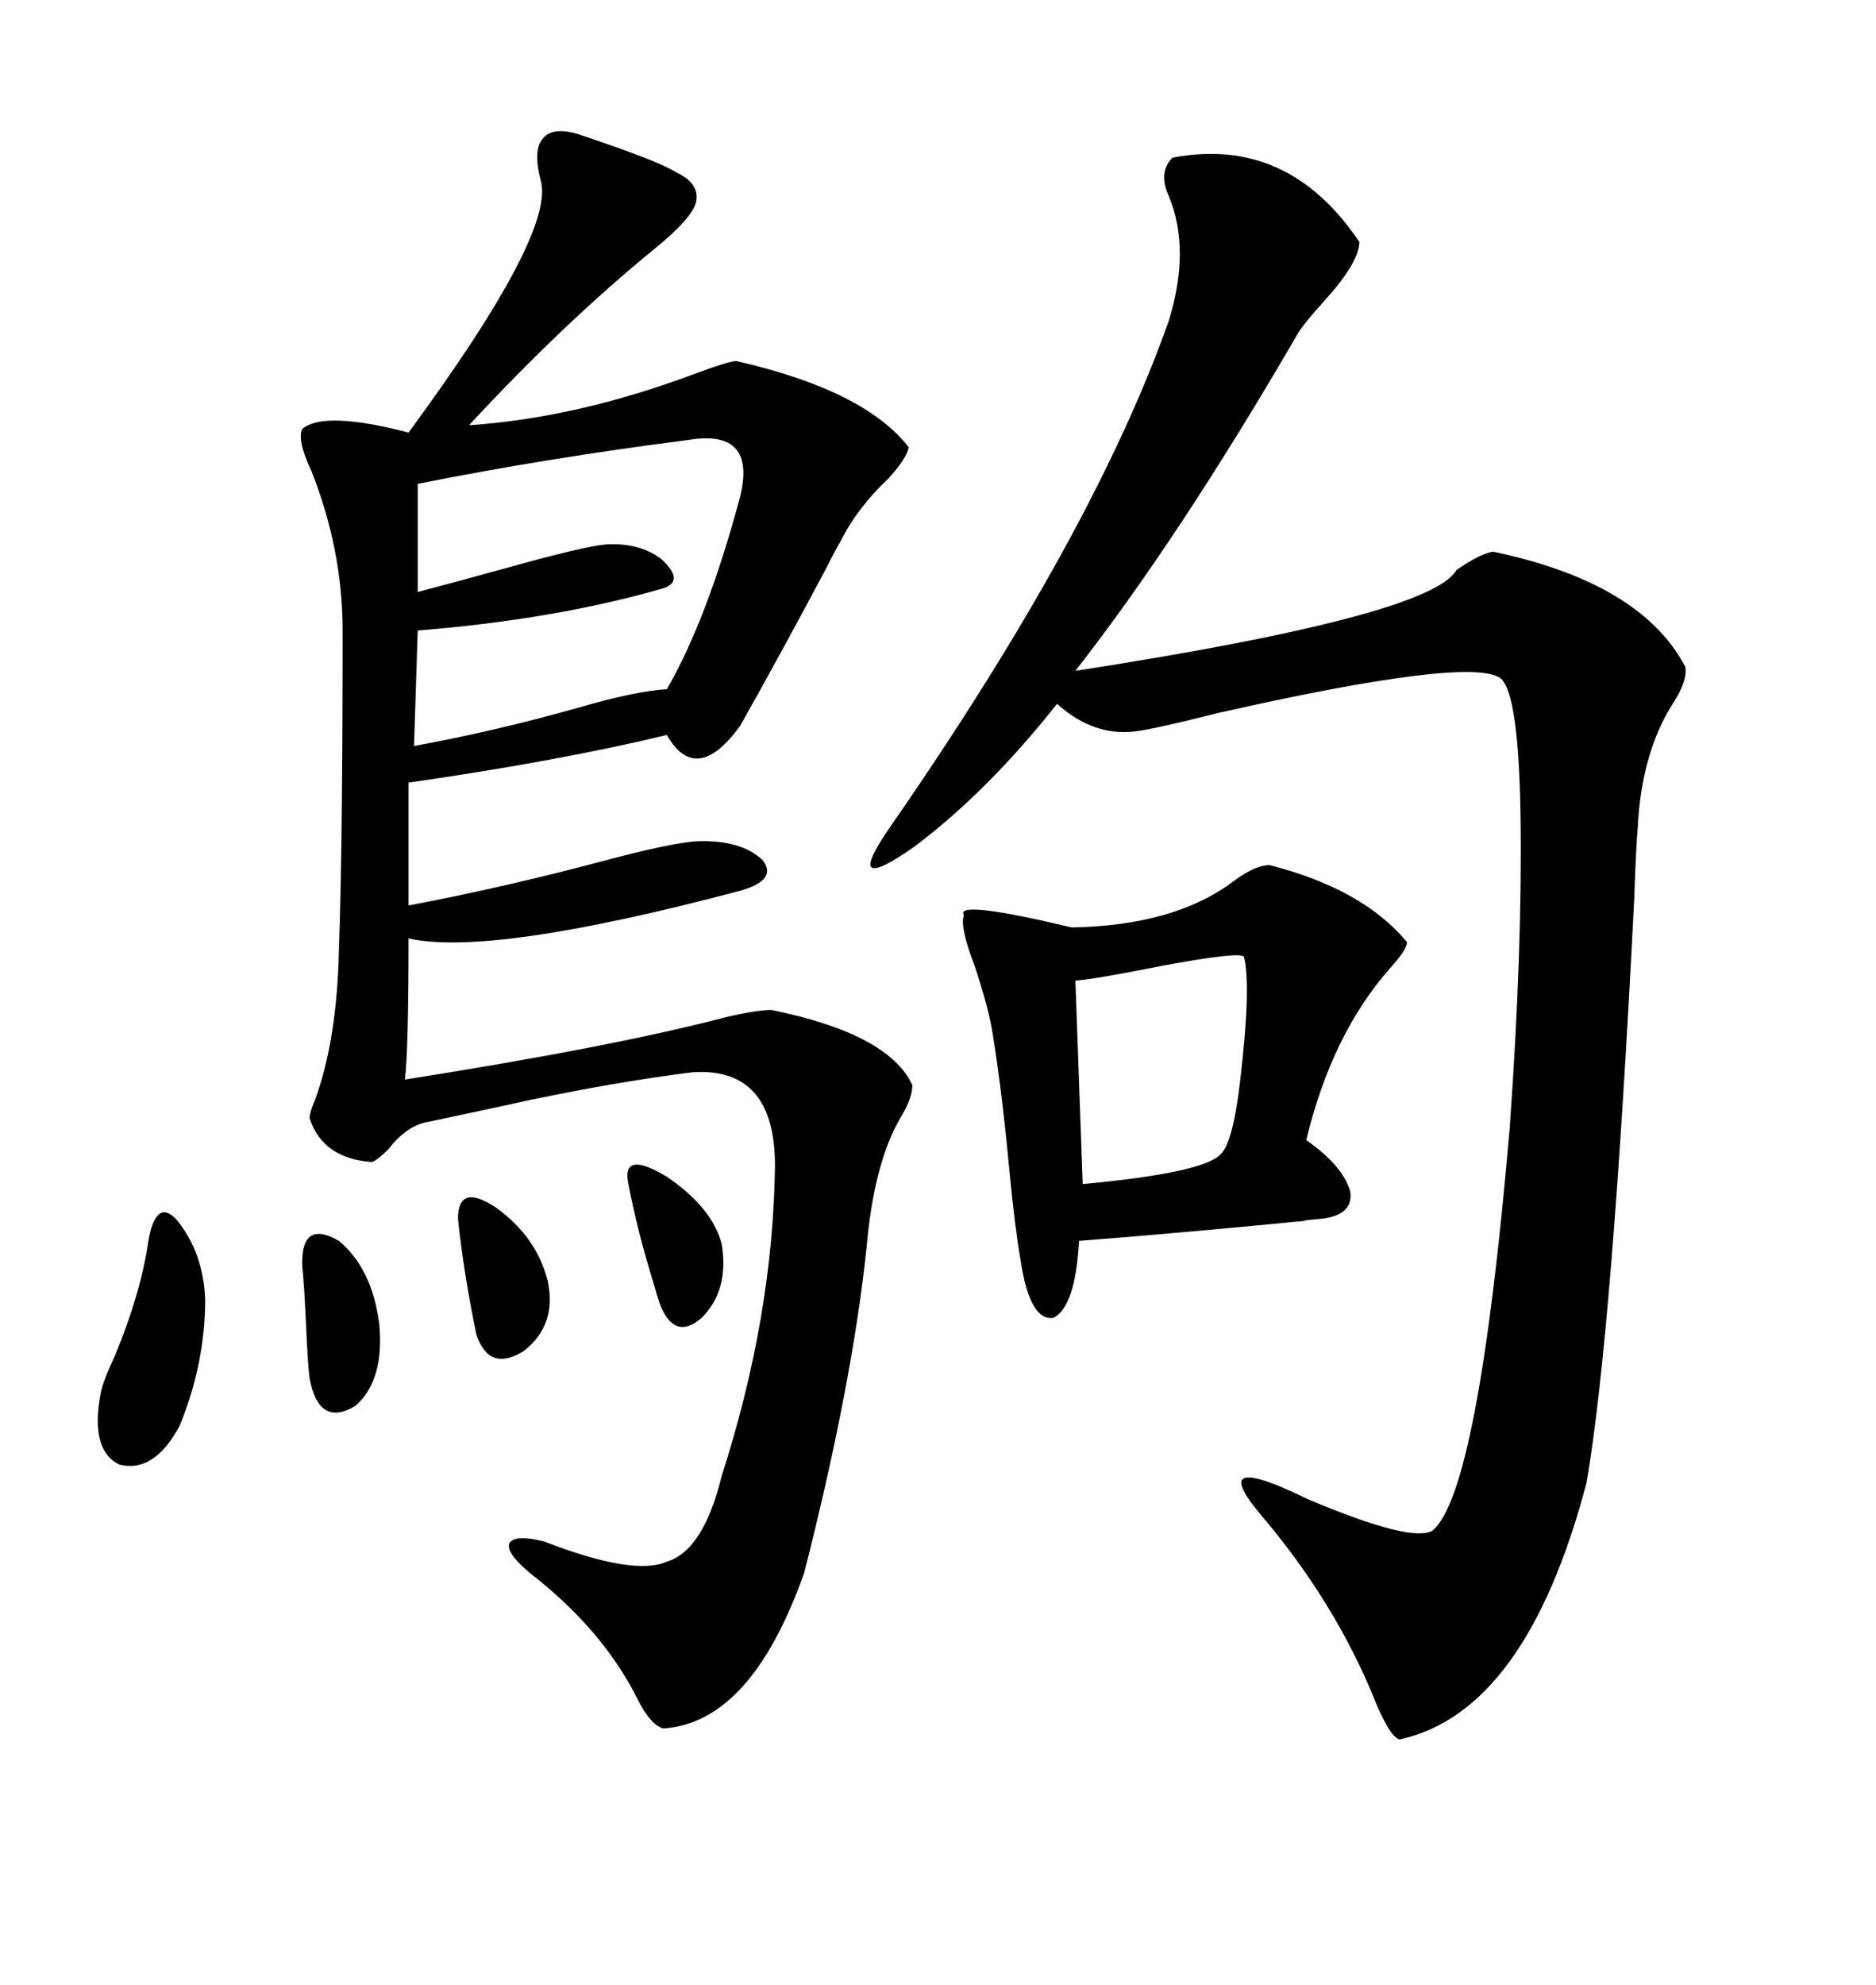 <svg xmlns="http://www.w3.org/2000/svg" xmlns:xlink="http://www.w3.org/1999/xlink" width="300" height="317.285"><path d="M92.29 21.39L92.29 21.39Q105.47 25.78 108.11 27.54L108.11 27.54Q111.91 29.30 111.33 32.23L111.33 32.23Q110.74 34.86 104.59 39.84L104.59 39.84Q90.23 51.56 75 67.97L75 67.97Q92.29 66.80 111.04 59.77L111.04 59.77Q116.60 57.71 117.77 57.71L117.77 57.71Q138.28 62.40 145.31 71.48L145.31 71.48Q145.02 73.24 142.09 76.46L142.09 76.46Q137.11 81.15 134.47 86.43L134.47 86.43Q133.59 87.89 132.13 90.82L132.13 90.82Q124.80 104.59 118.36 116.02L118.36 116.02Q111.33 125.68 106.64 117.48L106.64 117.48Q89.65 121.58 65.33 125.10L65.33 125.10L65.33 144.73Q80.86 141.80 97.27 137.40L97.27 137.40Q107.23 134.77 111.33 134.47L111.33 134.47Q118.36 134.18 121.88 137.40L121.88 137.40Q124.51 140.63 118.36 142.38L118.36 142.38Q78.52 152.93 65.33 150L65.33 150Q65.33 167.87 64.75 172.56L64.75 172.56Q98.14 167.29 116.02 162.60L116.02 162.60Q121.00 161.43 123.34 161.43L123.34 161.43Q142.09 165.23 145.90 173.44L145.90 173.44Q145.90 175.49 144.14 178.42L144.14 178.42Q139.75 185.74 138.57 199.51L138.57 199.51Q136.23 221.48 128.61 251.37L128.61 251.37Q120.12 275.39 106.05 276.27L106.05 276.27Q104.00 275.68 101.95 271.58L101.95 271.58Q96.39 260.45 84.67 251.37L84.67 251.37Q80.86 248.14 81.45 246.68L81.45 246.68Q82.32 245.21 87.01 246.39L87.01 246.39Q101.37 251.95 106.64 249.61L106.64 249.61Q112.50 247.85 115.43 235.84L115.43 235.84Q123.63 210.35 123.93 186.33L123.93 186.33Q123.93 170.51 110.74 171.39L110.74 171.39Q99.02 172.85 84.96 175.78L84.96 175.78Q75.59 177.83 68.55 179.30L68.55 179.30Q65.04 179.88 62.11 183.69L62.11 183.69Q60.35 185.45 59.47 185.74L59.47 185.74Q51.56 185.16 49.51 178.71L49.51 178.71Q49.51 177.83 50.39 175.78L50.39 175.78Q53.91 166.11 54.20 151.76L54.20 151.76Q54.79 135.94 54.79 100.78L54.79 100.78Q54.79 87.89 49.80 75.29L49.80 75.29Q47.46 70.31 48.34 68.55L48.34 68.55Q51.86 65.63 65.33 69.14L65.33 69.14Q89.06 36.91 86.43 28.71L86.43 28.71Q85.25 24.02 86.72 22.27L86.72 22.27Q88.18 20.21 92.29 21.39ZM187.50 25.20L187.50 25.20Q205.96 21.68 217.38 38.67L217.38 38.67Q217.38 41.89 211.82 48.05L211.82 48.05Q208.89 51.27 207.71 53.03L207.71 53.03Q188.67 85.84 171.97 107.23L171.97 107.23Q228.81 98.44 232.91 91.11L232.91 91.11Q236.72 88.48 238.77 88.18L238.77 88.18Q262.50 93.16 269.53 106.64L269.53 106.64Q269.82 108.98 267.48 112.50L267.48 112.50Q262.50 120.41 261.91 132.13L261.91 132.13Q261.62 135.35 261.33 143.85L261.33 143.85Q257.81 213.28 253.71 237.01L253.71 237.01Q244.04 273.63 223.83 278.03L223.83 278.03Q222.36 277.73 220.02 272.17L220.02 272.17Q213.57 256.05 201.27 241.70L201.27 241.70Q193.07 231.74 209.18 239.65L209.18 239.65Q225.88 246.68 229.10 244.63L229.10 244.63Q236.43 238.48 241.41 180.47L241.41 180.47Q243.46 151.76 243.16 130.66L243.16 130.66Q242.87 110.74 239.94 108.40L239.94 108.40Q234.96 104.88 194.82 113.96L194.82 113.96Q184.28 116.60 181.64 116.89L181.64 116.89Q174.90 117.77 169.04 112.50L169.04 112.50Q157.91 126.56 146.19 135.35L146.19 135.35Q134.47 143.55 142.38 132.13L142.38 132.13Q174.90 85.25 186.91 51.27L186.91 51.27Q190.43 39.84 186.91 31.35L186.91 31.35Q185.16 27.54 187.50 25.20ZM203.03 138.28L203.03 138.28Q217.97 142.09 225 150.59L225 150.59Q225 151.76 222.36 154.69L222.36 154.69Q212.99 165.23 208.89 182.23L208.89 182.23Q214.75 186.33 215.92 190.43L215.92 190.43Q216.50 194.24 211.23 194.82L211.23 194.82Q207.71 195.12 208.89 195.12L208.89 195.12Q187.79 197.17 172.56 198.34L172.56 198.34Q171.97 208.89 168.46 210.64L168.46 210.64Q164.65 211.23 163.18 201.27L163.18 201.27Q162.30 196.29 161.43 187.21L161.43 187.21Q160.25 174.61 158.79 165.53L158.79 165.53Q158.20 161.43 155.86 154.39L155.86 154.39Q153.52 148.24 154.10 146.48L154.10 146.48Q154.10 146.48 154.10 146.19L154.10 146.19Q152.93 143.85 171.39 148.24L171.39 148.24Q187.79 147.95 197.17 140.92L197.17 140.92Q200.68 138.28 203.03 138.28ZM110.16 70.31L110.16 70.31Q87.30 73.24 66.80 77.34L66.80 77.34L66.80 94.63Q72.36 93.16 80.86 90.82L80.86 90.82Q93.46 87.30 96.97 87.01L96.97 87.01Q102.25 86.72 105.76 89.36L105.76 89.36Q109.57 92.87 106.05 94.04L106.05 94.04Q88.77 99.02 66.80 100.78L66.80 100.78L66.21 119.24Q79.10 116.89 92.58 113.09L92.58 113.09Q101.66 110.45 106.64 110.16L106.64 110.16Q113.09 99.02 118.36 79.39L118.36 79.39Q121.00 68.55 110.16 70.31ZM198.93 152.93L198.93 152.93Q198.34 152.05 185.74 154.39L185.74 154.39Q175.49 156.45 171.97 156.74L171.97 156.74L173.14 189.26Q192.19 187.50 195.12 184.57L195.12 184.57Q197.17 182.81 198.34 172.56L198.34 172.56Q200.10 157.62 198.93 152.93ZM23.73 198.34L23.73 198.34Q24.90 191.60 28.13 194.82L28.13 194.82Q32.52 200.10 32.81 207.71L32.81 207.71Q32.81 217.97 28.71 227.93L28.71 227.93Q24.61 235.55 19.04 234.08L19.04 234.08Q14.36 231.74 16.11 222.66L16.11 222.66Q16.41 220.90 18.46 216.50L18.46 216.50Q22.56 206.54 23.73 198.34ZM48.34 202.44L48.34 202.44Q48.05 194.82 54.20 198.34L54.20 198.34Q59.47 202.73 60.64 211.52L60.64 211.52Q61.52 220.61 56.84 224.71L56.84 224.71Q50.98 228.22 49.51 220.31L49.51 220.31Q49.22 218.26 48.93 211.52L48.93 211.52Q48.63 205.08 48.34 202.44ZM73.24 194.82L73.24 194.82Q73.24 188.96 79.39 193.07L79.39 193.07Q85.84 197.75 87.60 204.79L87.60 204.79Q89.06 211.82 83.79 215.92L83.79 215.92Q78.22 219.43 76.17 213.28L76.17 213.28Q74.12 203.32 73.24 194.82ZM100.49 189.26L100.49 189.26Q99.32 183.69 106.64 188.09L106.64 188.09Q113.96 193.07 115.43 198.93L115.43 198.93Q116.60 206.25 112.21 210.64L112.21 210.64Q107.81 214.45 105.47 208.30L105.47 208.30Q105.18 207.42 104.59 205.37L104.59 205.37Q101.95 196.88 100.49 189.26Z"/></svg>